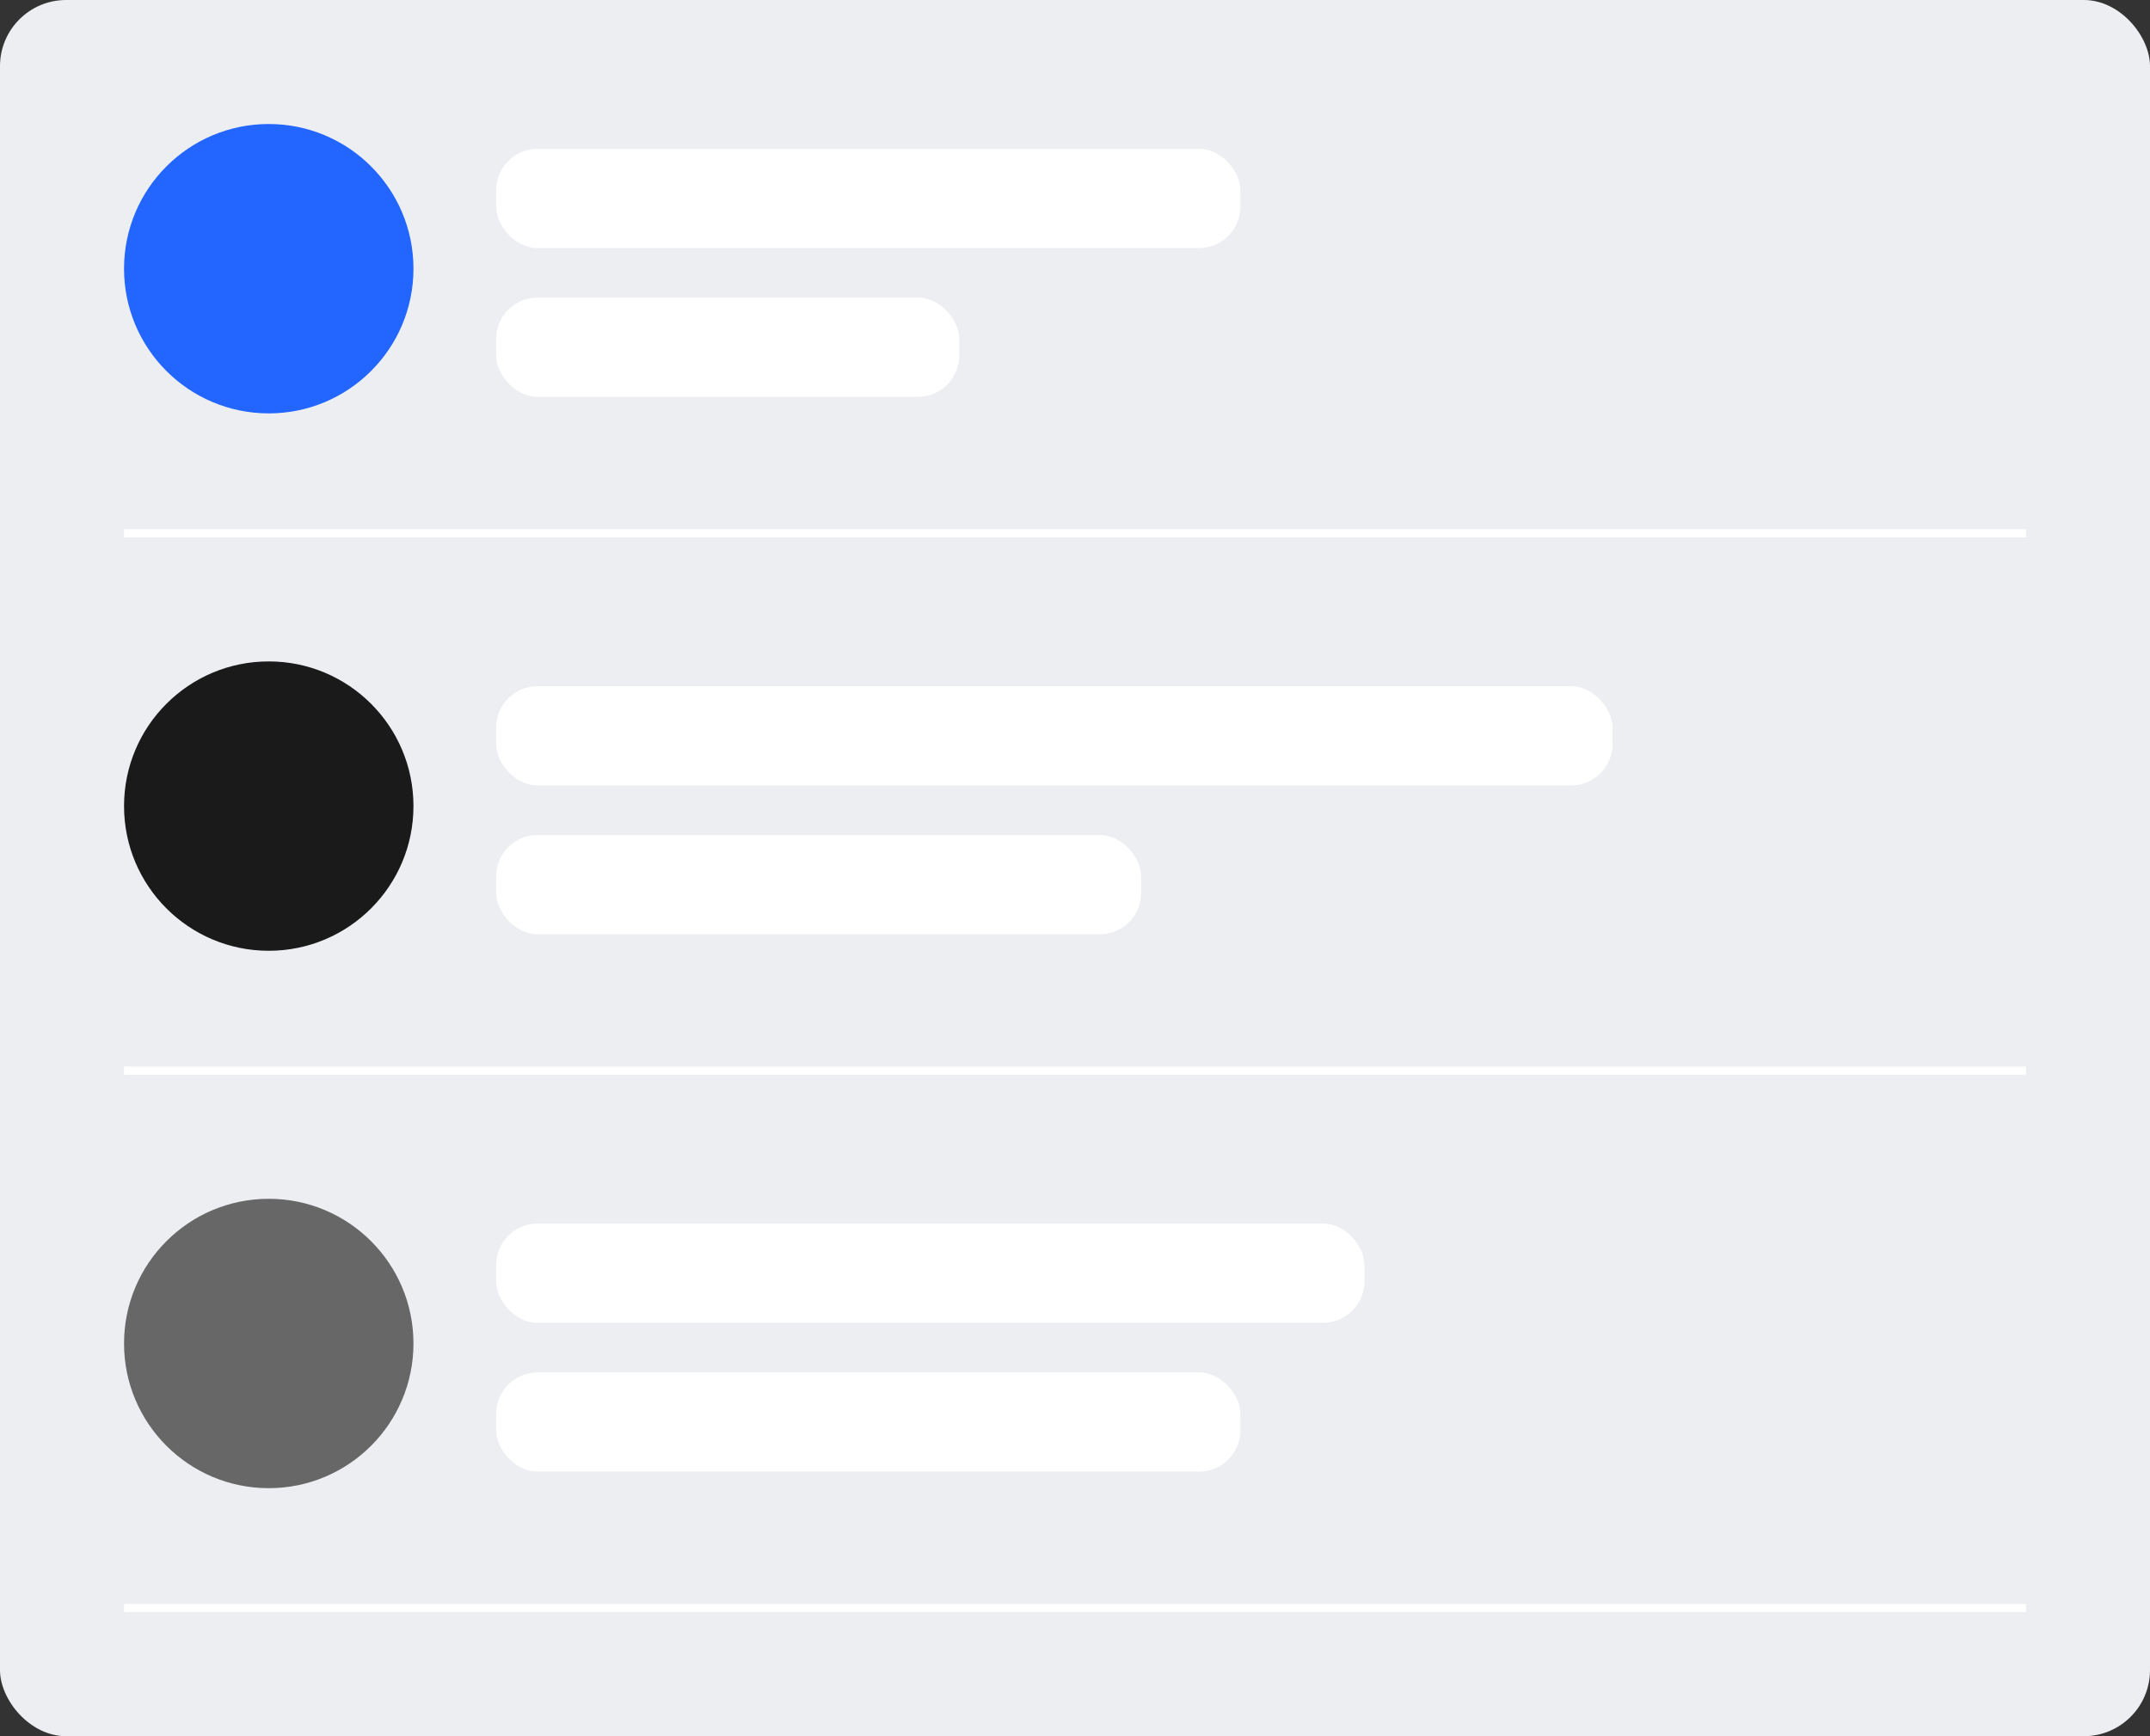 <?xml version="1.0" encoding="UTF-8"?> <svg xmlns="http://www.w3.org/2000/svg" width="260" height="210" viewBox="0 0 260 210" fill="none"><rect x="0" y="0" width="260" height="210" fill="#333333" stroke="none"/><rect width="260" height="210" rx="8" fill="#EDEEF2"></rect><circle cx="32.5" cy="32.5" r="17.5" fill="#2265FF"></circle><rect x="60" y="18" width="90" height="12" rx="5" fill="white"></rect><rect x="60" y="36" width="56" height="12" rx="5" fill="white"></rect><line x1="15" y1="64.5" x2="245" y2="64.5" stroke="white"></line><circle cx="32.5" cy="97.5" r="17.5" fill="#1A1A1A"></circle><rect x="60" y="83" width="135" height="12" rx="5" fill="white"></rect><rect x="60" y="101" width="78" height="12" rx="5" fill="white"></rect><line x1="15" y1="129.5" x2="245" y2="129.5" stroke="white"></line><circle cx="32.5" cy="162.5" r="17.5" fill="#676767"></circle><rect x="60" y="148" width="105" height="12" rx="5" fill="white"></rect><rect x="60" y="166" width="90" height="12" rx="5" fill="white"></rect><line x1="15" y1="194.5" x2="245" y2="194.5" stroke="white"></line></svg> 